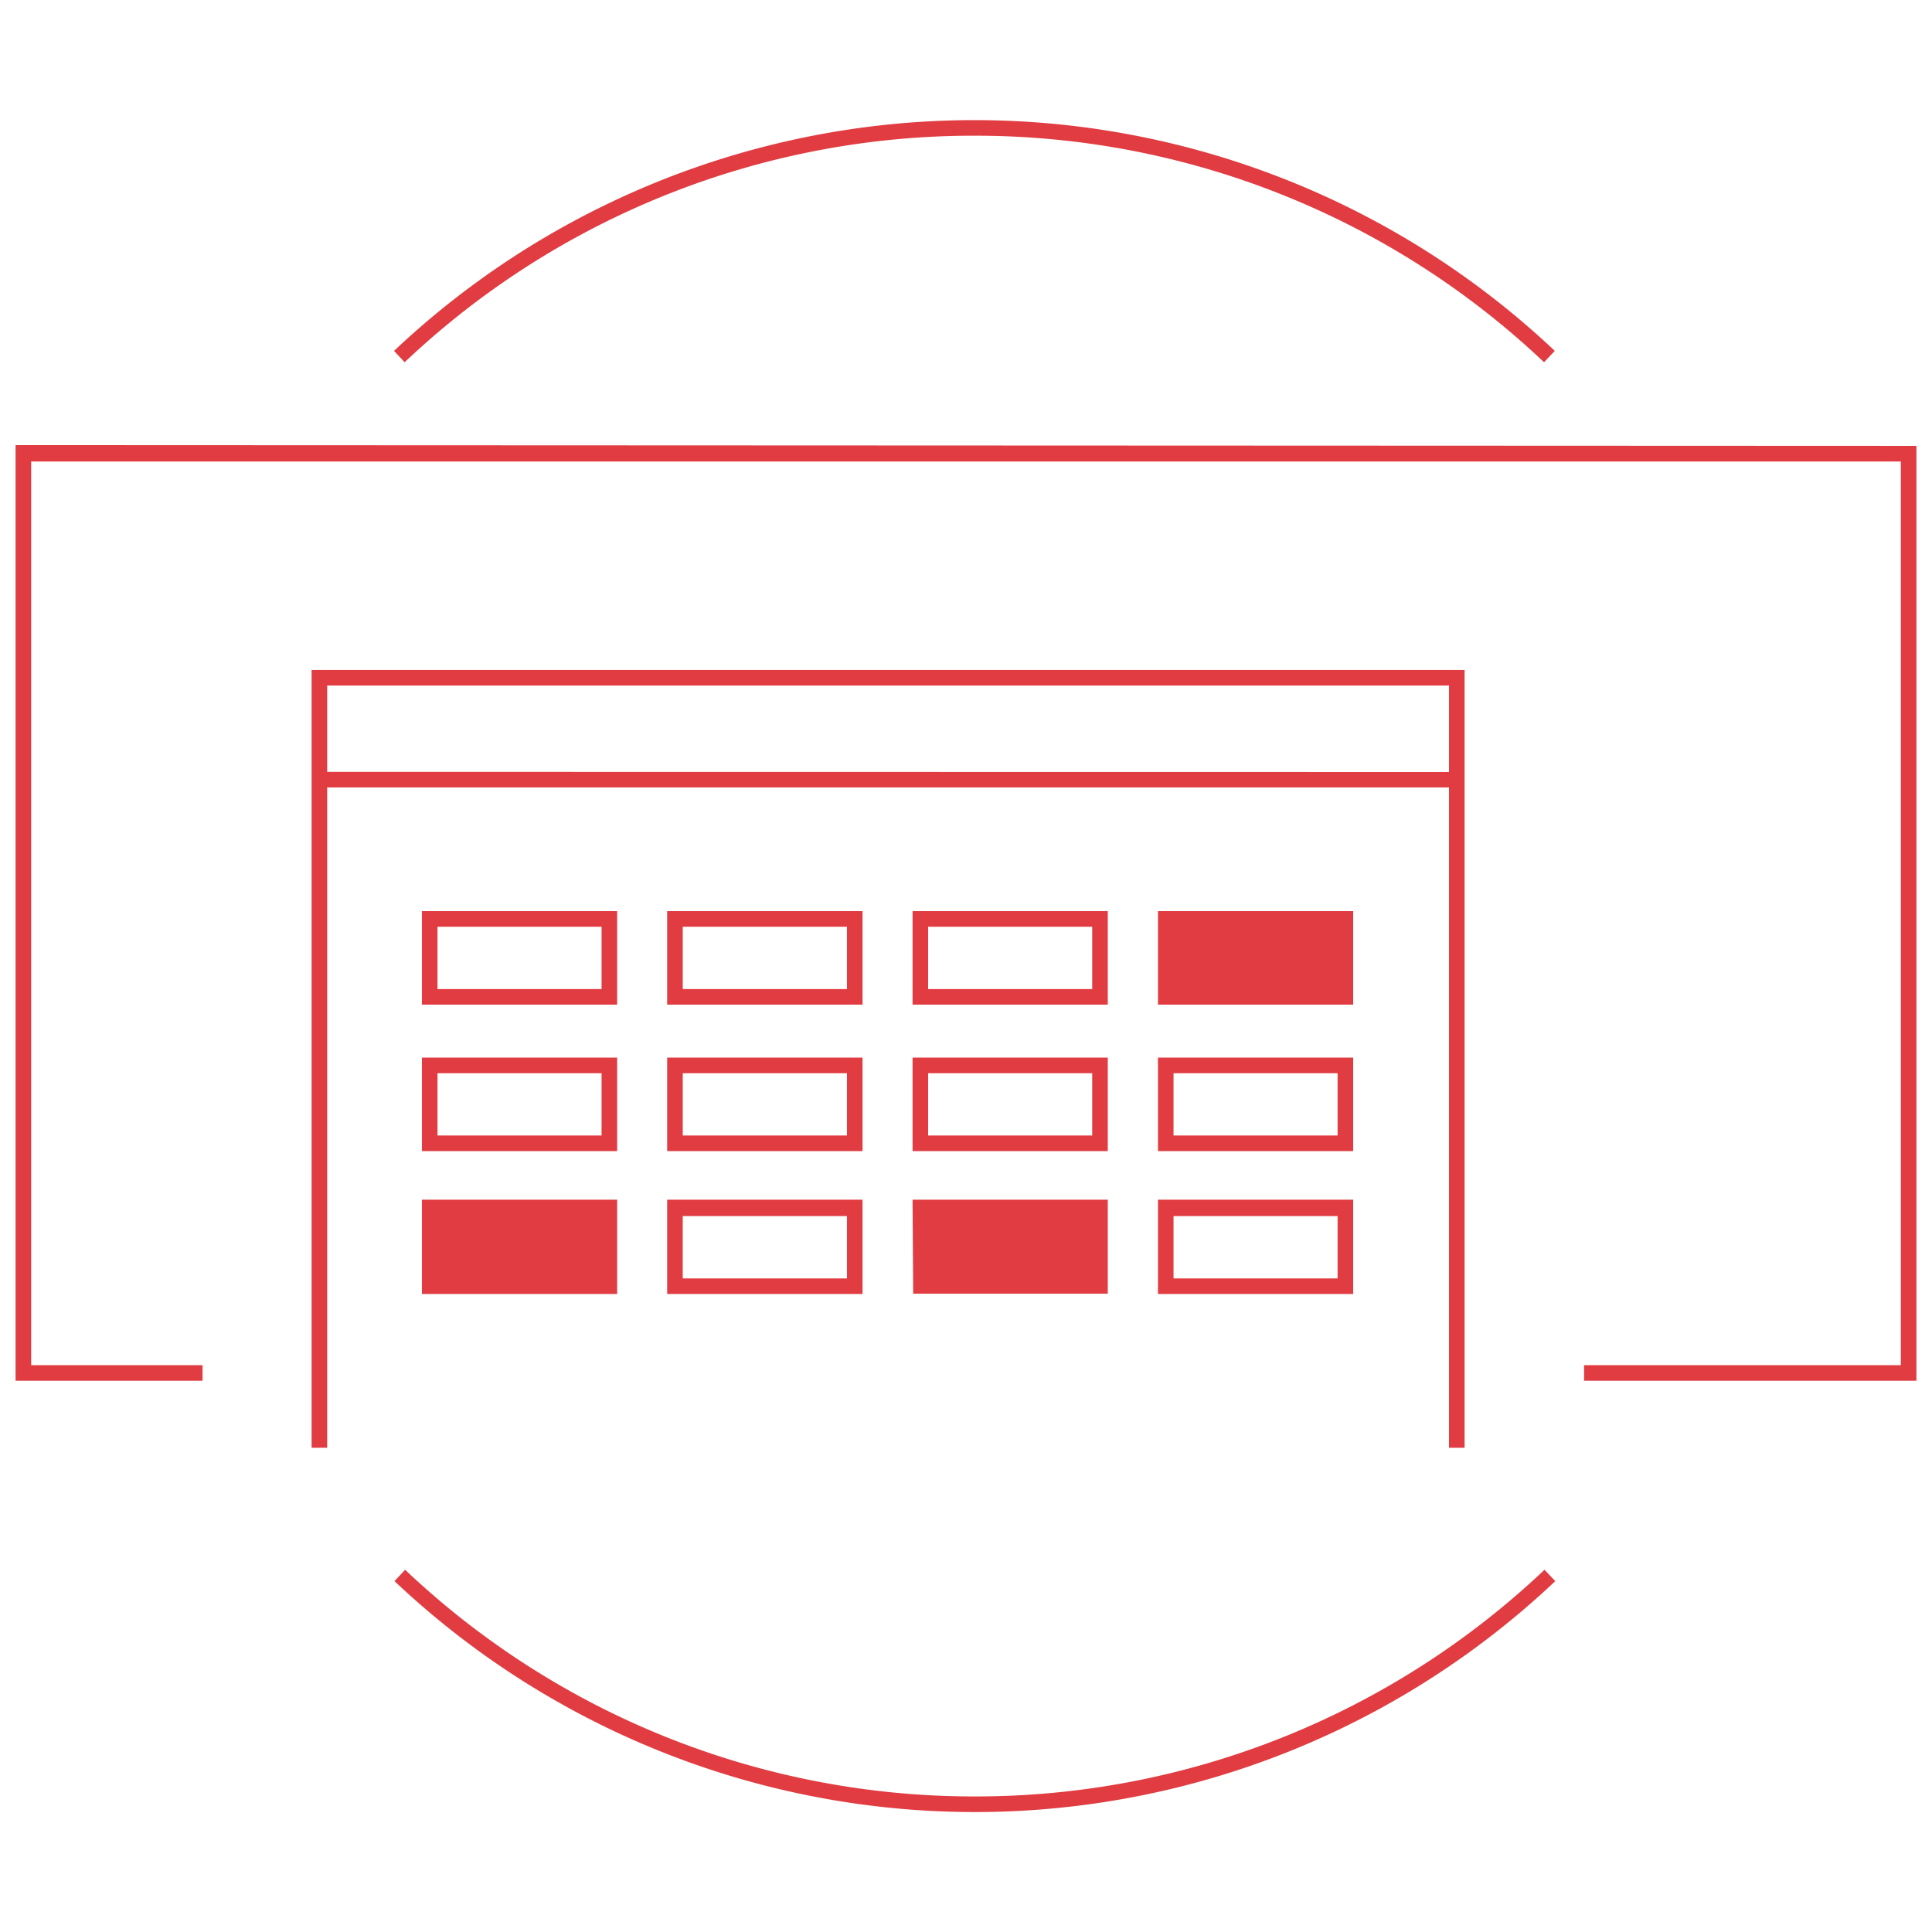 <svg id="Ebene_1" data-name="Ebene 1" xmlns="http://www.w3.org/2000/svg" viewBox="0 0 124 124"><defs><style>.cls-1{fill:#e03c41;}</style></defs><title>Zeichenfläche 1 Kopie 36</title><path class="cls-1" d="M86.85,58.48H74.32v6H86.85ZM71.1,67.88H58.57v6H71.1Zm-1,5H59.57v-4H70.1ZM62.54,8.71A53.07,53.07,0,0,1,99.1,23.25l.69-.73a54.25,54.25,0,0,0-74.5,0l.68.73A53.07,53.07,0,0,1,62.54,8.71ZM74.32,83.05H86.85V77H74.32Zm1-5H85.85v4H75.32ZM93,92.92h1V43H20V92.92h1V50.54H93ZM21,49.54V44H93v5.55ZM86.85,67.88H74.32v6H86.85Zm-1,5H75.32v-4H85.85Zm-30.49-5H42.82v6H55.36Zm-1,5H43.82v-4H54.36ZM39.61,58.48H27.08v6H39.61Zm-1,5H28.08v-4H38.61ZM27.08,83.05H39.61V77H27.08ZM62.54,115.3A53.08,53.08,0,0,1,26,100.75l-.68.73a54.22,54.22,0,0,0,74.5,0l-.69-.73A53.08,53.08,0,0,1,62.54,115.3ZM1,28.57V88.62H13v-1H2v-58H122V87.62H101.67v1H123v-60ZM55.36,58.48H42.82v6H55.36Zm-1,5H43.82v-4H54.36Zm16.74-5H58.57v6H71.1Zm-1,5H59.57v-4H70.1ZM42.82,83.05H55.36V77H42.82Zm1-5H54.36v4H43.82ZM39.61,67.88H27.08v6H39.61Zm-1,5H28.08v-4H38.61Zm20,10.15H71.1V77H58.57Z"/></svg>